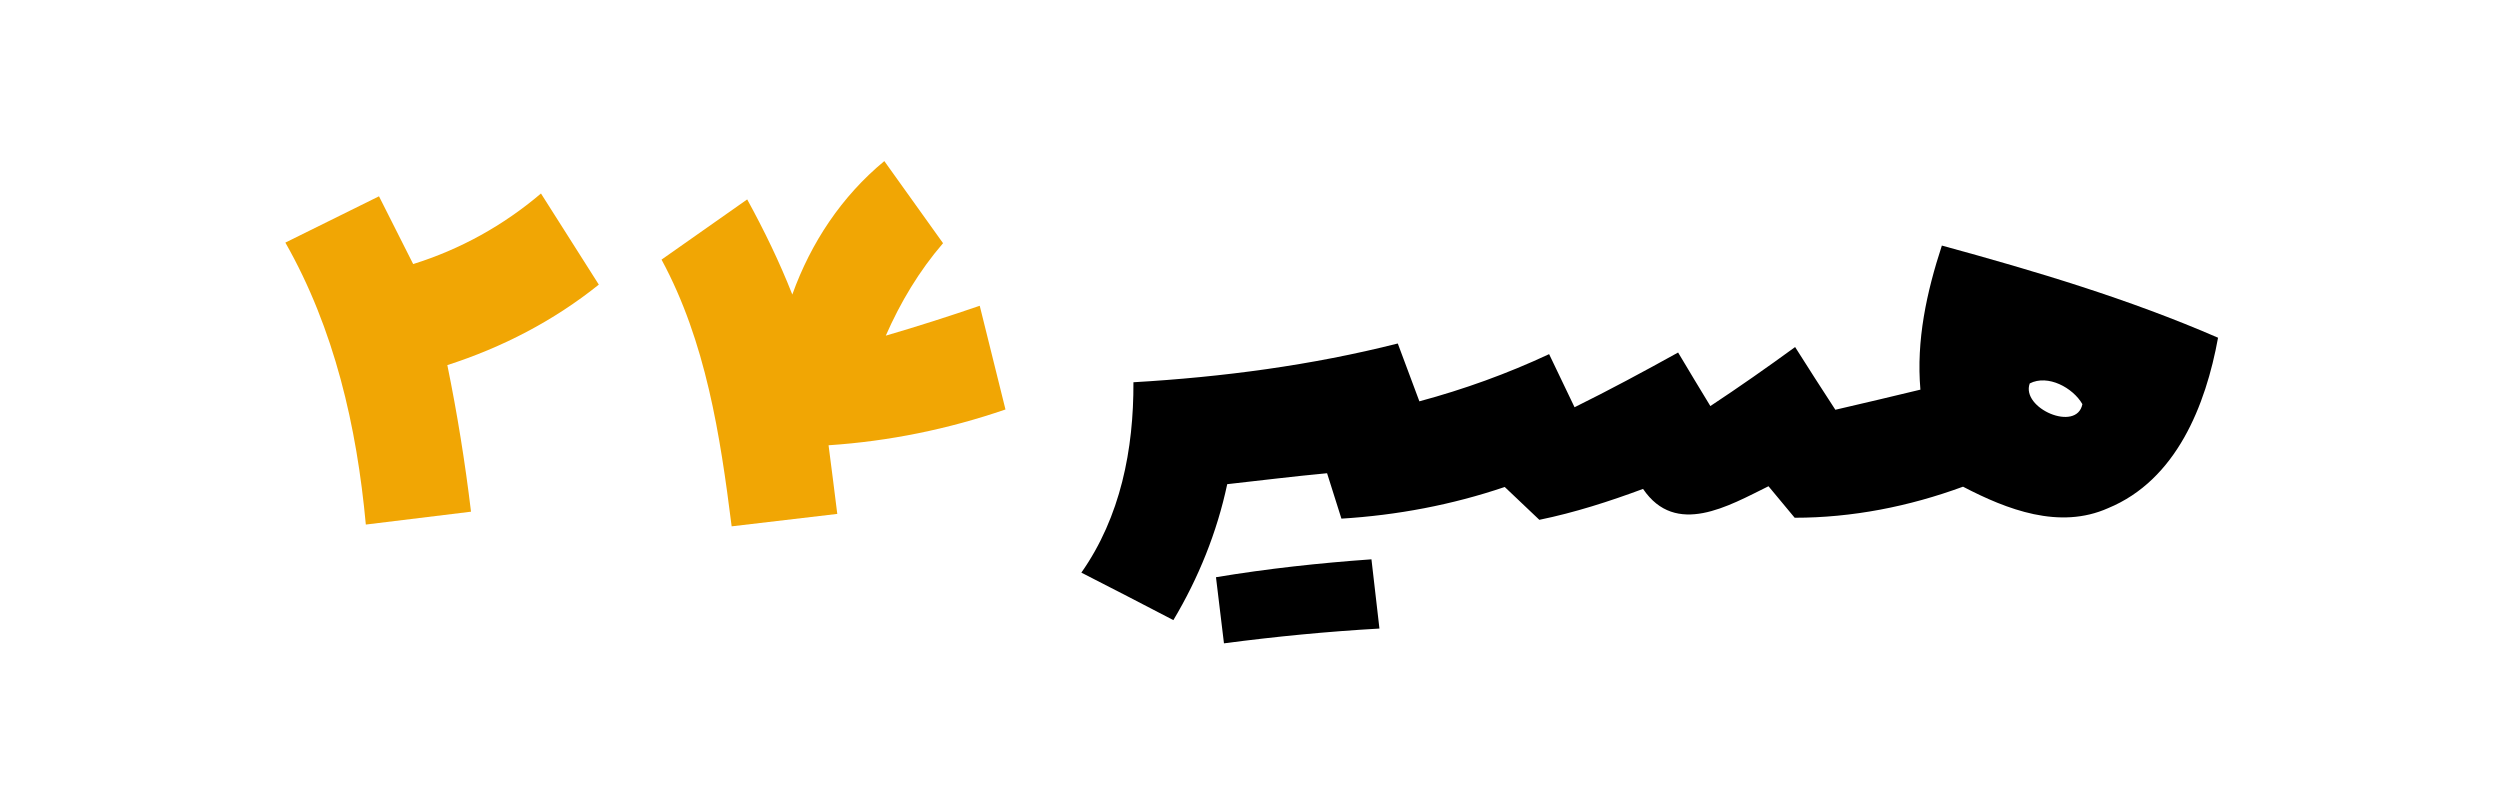 <?xml version="1.0" encoding="UTF-8" ?>
<!DOCTYPE svg PUBLIC "-//W3C//DTD SVG 1.1//EN" "http://www.w3.org/Graphics/SVG/1.1/DTD/svg11.dtd">
<svg width="169pt" height="54pt" viewBox="0 0 169 54" version="1.1" xmlns="http://www.w3.org/2000/svg">
<g id="#000000ff">
<path fill="#F1A604FF" opacity="1.00" d=" M 53.56 19.91 C 54.82 16.40 56.90 13.27 59.78 10.89 C 61.11 12.74 62.43 14.59 63.75 16.44 C 62.14 18.31 60.87 20.43 59.88 22.69 C 62.01 22.07 64.13 21.39 66.23 20.67 C 66.81 23.00 67.39 25.34 67.97 27.68 C 64.10 29.01 60.09 29.83 56.01 30.10 C 56.21 31.65 56.41 33.19 56.60 34.74 C 54.22 35.02 51.84 35.30 49.46 35.58 C 48.68 29.40 47.72 23.10 44.72 17.55 C 46.65 16.19 48.58 14.84 50.51 13.48 C 51.65 15.56 52.69 17.70 53.56 19.91 Z" />
<path fill="#F1A604FF" opacity="1.00" d=" M 36.57 13.08 C 37.87 15.14 39.18 17.19 40.48 19.24 C 37.44 21.68 33.95 23.49 30.24 24.68 C 30.91 27.96 31.44 31.26 31.84 34.59 C 29.47 34.88 27.10 35.17 24.73 35.46 C 24.12 28.84 22.61 22.23 19.29 16.40 C 21.40 15.36 23.51 14.32 25.62 13.27 C 26.39 14.80 27.16 16.32 27.93 17.85 C 31.11 16.86 34.03 15.24 36.57 13.08 Z" />
<path fill="#000000" opacity="1.00" d=" M 131.27 16.60 C 137.60 18.33 143.91 20.21 149.94 22.83 C 149.11 27.40 147.12 32.45 142.51 34.35 C 139.22 35.82 135.67 34.45 132.70 32.90 C 129.05 34.24 125.21 35.00 121.32 35.00 C 120.88 34.46 119.99 33.40 119.55 32.87 C 116.85 34.20 113.28 36.31 111.07 33.05 C 108.78 33.90 106.45 34.65 104.06 35.14 C 103.28 34.40 102.50 33.66 101.72 32.92 C 98.15 34.13 94.44 34.83 90.68 35.06 C 90.44 34.29 89.95 32.76 89.71 31.99 C 87.46 32.20 85.21 32.48 82.96 32.73 C 82.27 35.98 81.02 39.07 79.32 41.92 C 77.25 40.84 75.18 39.77 73.10 38.71 C 75.75 34.94 76.64 30.38 76.62 25.84 C 82.64 25.49 88.64 24.70 94.49 23.22 C 94.98 24.52 95.46 25.83 95.95 27.13 C 98.96 26.32 101.90 25.26 104.72 23.94 C 105.29 25.13 105.86 26.33 106.44 27.53 C 108.81 26.36 111.13 25.11 113.44 23.83 C 114.16 25.04 114.89 26.25 115.62 27.45 C 117.56 26.17 119.47 24.83 121.35 23.46 C 122.24 24.87 123.15 26.29 124.07 27.70 C 125.99 27.26 127.90 26.80 129.82 26.34 C 129.53 23.01 130.24 19.75 131.27 16.60 M 137.21 25.92 C 136.60 27.60 140.39 29.24 140.77 27.32 C 140.13 26.21 138.44 25.29 137.21 25.92 Z" />
<path fill="#000000" opacity="1.00" d=" M 82.20 39.02 C 85.68 38.44 89.19 38.06 92.71 37.81 C 92.89 39.37 93.07 40.93 93.25 42.49 C 89.74 42.69 86.23 43.03 82.74 43.49 C 82.56 42.00 82.38 40.51 82.20 39.02 Z" />
</g>
</svg>
